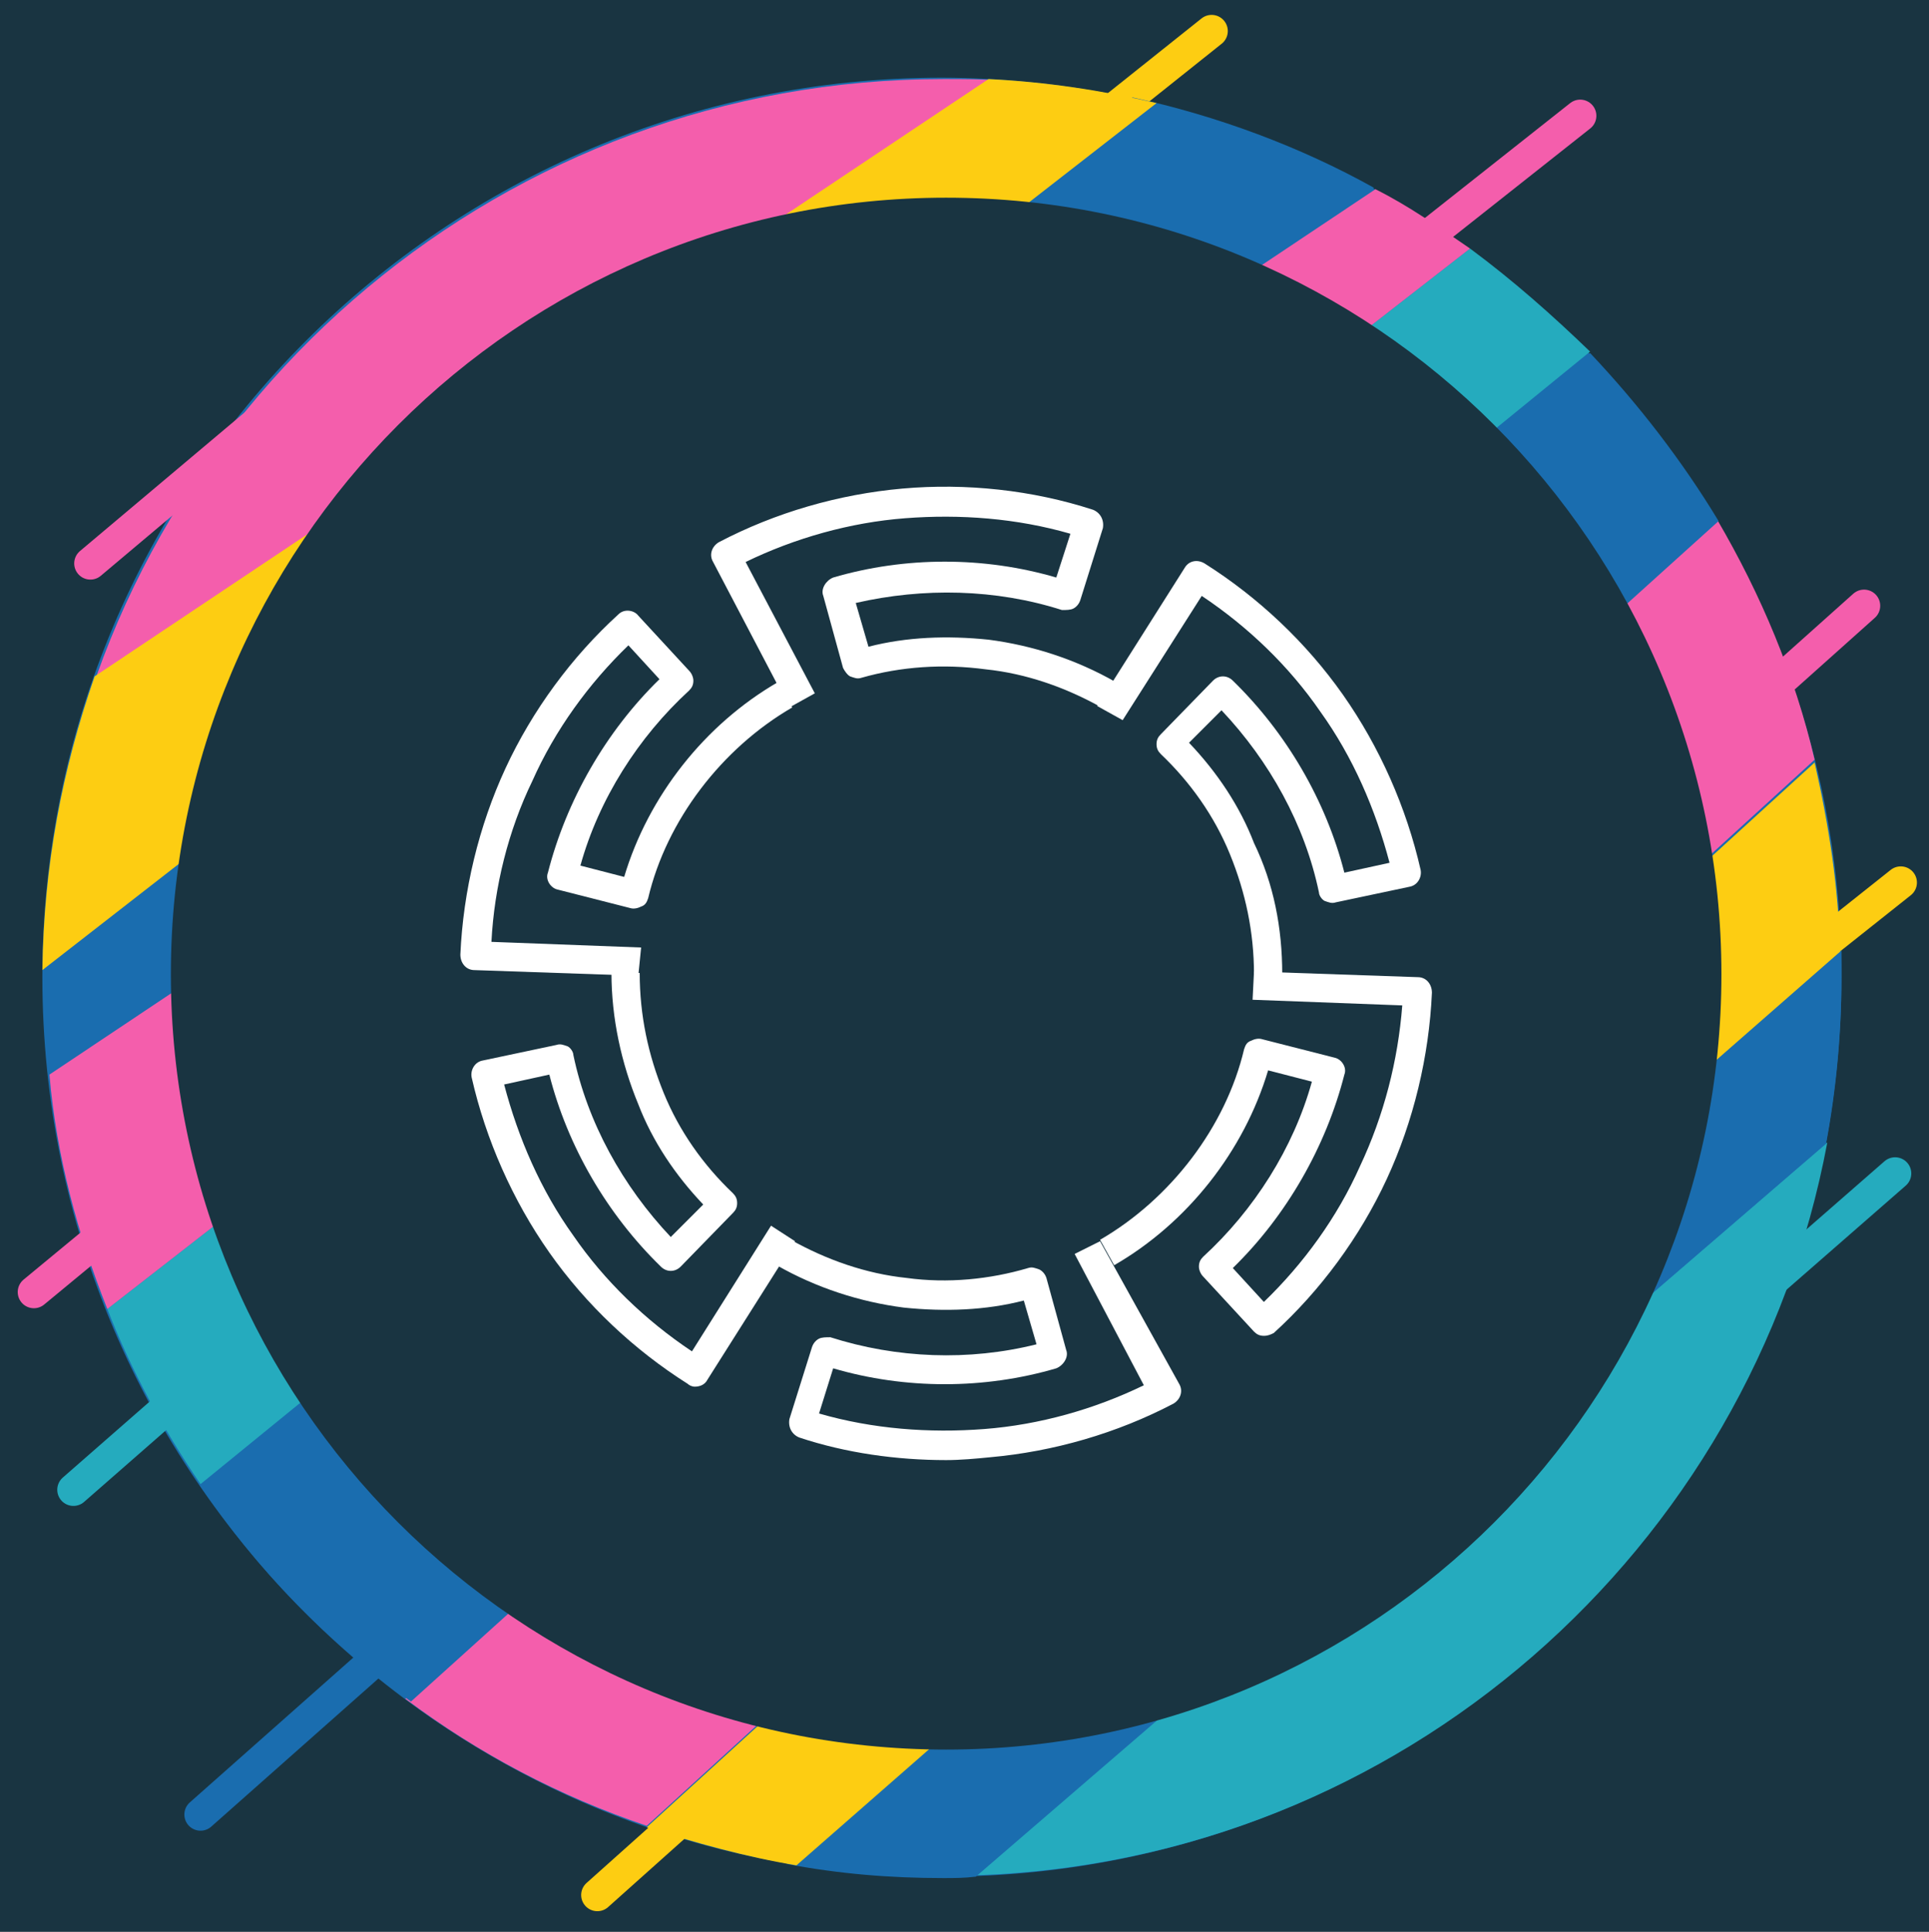 <?xml version="1.0" encoding="utf-8"?>
<!-- Generator: Adobe Illustrator 26.5.0, SVG Export Plug-In . SVG Version: 6.00 Build 0)  -->
<svg version="1.1" id="Layer_1" xmlns="http://www.w3.org/2000/svg" xmlns:xlink="http://www.w3.org/1999/xlink" x="0px" y="0px"
	 viewBox="0 0 136.6 136.8" style="enable-background:new 0 0 136.6 136.8;" xml:space="preserve">
<rect x="0" y="0" width="136.6" height="136.8" fill="#808080" stroke="none"/>
<style type="text/css">
	.st0{enable-background:new    ;}
	.st1{fill:#193441;}
	.st2{fill:#1A6DAF;}
	.st3{fill:none;stroke:#FDCD12;stroke-width:2.29;stroke-linecap:round;stroke-linejoin:round;}
	.st4{fill:none;stroke:#F45EAC;stroke-width:2.29;stroke-linecap:round;stroke-linejoin:round;}
	.st5{fill:none;stroke:#1A6DAF;stroke-width:2.29;stroke-linecap:round;stroke-linejoin:round;}
	.st6{fill:none;stroke:#25ABBE;stroke-width:2.29;stroke-linecap:round;stroke-linejoin:round;}
	.st7{fill:#25ABBE;}
	.st8{fill:#FDCD12;}
	.st9{fill:#F45EAC;}
	.st10{fill:#FFFFFF;}
	.st11{fill-rule:evenodd;clip-rule:evenodd;fill:#193441;}
</style>
<g class="st0">
	<g>
		<path class="st1" d="M-121.3-87h375v375h-375V-87z"/>
		<path class="st2" d="M130.4,69.2c0,35.2-28.5,63.7-63.7,63.7c-35.2,0-63.7-28.5-63.7-63.7c0-35.2,28.5-63.7,63.7-63.7
			C101.9,5.6,130.4,34.1,130.4,69.2z"/>
		<path class="st3" d="M42.3,134.2l24.5-21.9"/>
		<path class="st3" d="M60.1,22.7L85.8,2.2"/>
		<path class="st3" d="M108.8,83l25.8-20.5"/>
		<path class="st4" d="M109.3,63.2L132,42.9"/>
		<path class="st5" d="M14.2,128.5L37,108.3"/>
		<path class="st4" d="M2.4,91.5L26,72"/>
		<path class="st4" d="M88,27.1l23.9-18.9"/>
		<path class="st4" d="M6.4,39.9l23.4-19.7"/>
		<path class="st6" d="M5.2,105.5l47.2-41.3"/>
		<path class="st6" d="M86.9,124.4l47.3-41.3"/>
		<path class="st7" d="M129.4,80.9l-60.3,51.9C99.2,131.8,124,109.8,129.4,80.9z"/>
		<path class="st2" d="M130.4,67.3L55.7,132c3.7,0.7,7.3,1,11.1,1c0.8,0,1.5,0,2.3-0.1L129.3,81c0.7-3.8,1.1-7.8,1.1-11.8
			C130.4,68.5,130.4,67.9,130.4,67.3z"/>
		<path class="st8" d="M45.8,129.4c3.4,1.1,7,2.1,10.6,2.7l73.9-64.7c-0.1-4.6-0.8-9-1.8-13.4L45.8,129.4z"/>
		<path class="st9" d="M121.6,36.8l-92.9,83.5c5.2,3.9,10.9,6.9,17.1,9l82.7-75.5C127.1,47.8,124.7,42.1,121.6,36.8z"/>
		<path class="st9" d="M66.8,5.6c-31,0-56.9,22.2-62.5,51.6L70.9,5.7C69.5,5.6,68.2,5.6,66.8,5.6z"/>
		<path class="st2" d="M112.6,25l-98.4,80.2c4,6,9,11.1,14.9,15.3l92.6-83.6C119.1,32.6,116,28.6,112.6,25z"/>
		<path class="st2" d="M80.2,6.9L3.3,66.5l-0.1,0.1c0,0.9-0.1,1.7-0.1,2.6c0,2.3,0.1,4.7,0.3,6.9l93.9-62.8
			C92.1,10.4,86.2,8.2,80.2,6.9z"/>
		<path class="st7" d="M104.1,17.6L7.6,92.7c1.7,4.4,4,8.6,6.6,12.4l98.4-80.2C109.9,22.3,107.2,19.9,104.1,17.6z"/>
		<path class="st9" d="M97.4,13.4L3.5,76.1C4,81.9,5.5,87.4,7.6,92.7l96.5-75.1C101.9,16.1,99.8,14.6,97.4,13.4z"/>
		<path class="st8" d="M70,5.6L6.7,47.9C4.4,54.5,3.1,61.3,3,68.7L81.9,7.3C78,6.4,74.1,5.8,70,5.6z"/>
		<path class="st10" d="M-25.3,192.4l-2,6.8h-1.4l-2.8-8.5h1.1l2.4,7.6h0.1l2.3-7.6h0.9l2.4,7.6h0.1l2.4-7.6h1l-2.7,8.5h-1.4
			L-25.3,192.4L-25.3,192.4z"/>
		<path class="st10" d="M-9.2,192.4l-2,6.8h-1.4l-2.8-8.5h1.1l2.4,7.6h0.1l2.3-7.6h0.9l2.4,7.6h0.1l2.4-7.6h1l-2.7,8.5H-7
			L-9.2,192.4L-9.2,192.4z"/>
		<path class="st10" d="M6.9,192.4l-2,6.8H3.5l-2.8-8.5h1.1l2.4,7.6h0.1l2.3-7.6h0.9l2.4,7.6h0.1l2.4-7.6h1l-2.7,8.5H9.1L6.9,192.4
			L6.9,192.4z"/>
		<path class="st10" d="M16.5,198c0.1-0.1,0.3-0.2,0.6-0.2c0.2,0,0.4,0.1,0.6,0.2c0.1,0.1,0.2,0.3,0.2,0.5c0,0.2-0.1,0.4-0.2,0.5
			c-0.1,0.1-0.3,0.2-0.6,0.2c-0.2,0-0.4-0.1-0.6-0.2c-0.1-0.1-0.2-0.3-0.2-0.5C16.2,198.3,16.3,198.1,16.5,198z"/>
		<path class="st10" d="M27.1,192.4l-2,6.8h-1.4l-2.8-8.5h1.1l2.4,7.6h0.1l2.3-7.6h0.9l2.4,7.6H30l2.4-7.6h1l-2.7,8.5h-1.4
			L27.1,192.4L27.1,192.4z"/>
		<path class="st10" d="M37.5,199.2v-8.5h3.3c0.9,0,1.6,0.2,2.1,0.6c0.5,0.4,0.8,1,0.8,1.7c0,0.5-0.2,1-0.5,1.4
			c-0.3,0.4-0.8,0.7-1.5,0.9l2.6,3.9h-1.2l-2.4-3.8h-2.3v3.8H37.5z M40.7,191.5h-2.2v3.1h2.2c0.6,0,1.1-0.1,1.5-0.4
			c0.4-0.3,0.6-0.6,0.6-1.1C42.8,192,42.1,191.5,40.7,191.5z"/>
		<path class="st10" d="M48.1,199.2l3.7-8.5h1.2l3.7,8.5h-1l-1.2-2.9h-4.1l-1.2,2.9H48.1z M52.4,191.6h-0.2l-1.6,3.8H54L52.4,191.6z
			"/>
		<path class="st10" d="M60.8,199.2v-8.5h2.9c1,0,1.8,0.2,2.4,0.7c0.6,0.5,0.9,1.1,0.9,1.9c0,0.8-0.3,1.5-0.9,2
			c-0.6,0.5-1.4,0.7-2.4,0.7h-1.9v3.2H60.8z M63.5,191.5h-1.7v3.6h1.7c1.7,0,2.5-0.6,2.5-1.8C66,192.1,65.2,191.5,63.5,191.5z"/>
		<path class="st10" d="M76.5,191.1l-0.4,0.8c-0.7-0.4-1.4-0.6-2.3-0.6c-0.6,0-1.1,0.1-1.4,0.4c-0.3,0.3-0.4,0.6-0.4,1
			c0,0.4,0.1,0.6,0.4,0.9c0.2,0.2,0.6,0.4,1.1,0.5l1.2,0.3c1.5,0.3,2.3,1.2,2.3,2.5c0,0.7-0.3,1.3-0.8,1.8c-0.6,0.5-1.4,0.7-2.4,0.7
			c-0.6,0-1.1-0.1-1.6-0.2c-0.4-0.1-0.9-0.3-1.4-0.5l0.3-0.9c0.8,0.5,1.7,0.7,2.6,0.7c0.8,0,1.4-0.1,1.8-0.4
			c0.4-0.3,0.6-0.7,0.6-1.2c0-0.5-0.1-0.9-0.4-1.1c-0.3-0.3-0.7-0.4-1.3-0.6l-1.4-0.3c-0.6-0.1-1-0.4-1.4-0.7
			c-0.3-0.4-0.5-0.8-0.5-1.4c0-0.7,0.2-1.2,0.7-1.6c0.5-0.4,1.2-0.6,2-0.6C74.8,190.4,75.7,190.7,76.5,191.1z"/>
		<path class="st10" d="M83.3,191.5h-2.6v-0.8h6.2v0.8h-2.6v7.7h-1V191.5z"/>
		<path class="st10" d="M94.1,195.8l-3.3-5.2h1.1l2.7,4.3h0.1l2.6-4.3h1.1l-3.3,5.2v3.3h-1V195.8z"/>
		<path class="st10" d="M103.6,190.6v7.7h4.1v0.9h-5.1v-8.5H103.6z"/>
		<path class="st10" d="M112.2,198c0.1-0.1,0.3-0.2,0.6-0.2c0.2,0,0.4,0.1,0.6,0.2c0.1,0.1,0.2,0.3,0.2,0.5c0,0.2-0.1,0.4-0.2,0.5
			c-0.1,0.1-0.3,0.2-0.6,0.2c-0.2,0-0.4-0.1-0.6-0.2c-0.1-0.1-0.2-0.3-0.2-0.5C111.9,198.3,112,198.1,112.2,198z"/>
		<path class="st10" d="M124.6,191.3l-0.4,0.8c-0.8-0.5-1.6-0.8-2.5-0.8c-1.1,0-1.9,0.3-2.6,1c-0.7,0.7-1,1.5-1,2.6
			c0,1.1,0.3,2,1,2.6c0.7,0.6,1.5,0.9,2.6,0.9c0.6,0,1-0.1,1.4-0.2c0.4-0.1,0.8-0.3,1.3-0.6l0.3,0.9c-0.8,0.5-1.9,0.8-3.1,0.8
			c-0.6,0-1.1-0.1-1.6-0.3c-0.5-0.2-1-0.4-1.4-0.8c-0.4-0.4-0.8-0.8-1-1.4c-0.2-0.6-0.4-1.2-0.4-2c0-1.3,0.4-2.4,1.3-3.2
			c0.9-0.8,2-1.2,3.3-1.2C122.8,190.4,123.7,190.7,124.6,191.3z"/>
		<path class="st10" d="M130.5,192.3c-0.7,0.7-1,1.5-1,2.6s0.3,2,1,2.6c0.7,0.7,1.5,1,2.5,1c1,0,1.8-0.3,2.5-1
			c0.7-0.7,1.1-1.5,1.1-2.6s-0.4-2-1.1-2.6c-0.7-0.7-1.5-1-2.5-1C132,191.3,131.2,191.6,130.5,192.3z M137.6,194.9
			c0,1.3-0.4,2.4-1.3,3.2c-0.9,0.8-2,1.2-3.3,1.2c-1.3,0-2.4-0.4-3.3-1.2c-0.9-0.8-1.3-1.9-1.3-3.2c0-1.3,0.4-2.4,1.3-3.2
			c0.9-0.8,2-1.2,3.3-1.2c1.3,0,2.4,0.4,3.3,1.2C137.1,192.5,137.6,193.6,137.6,194.9z"/>
		<path class="st10" d="M141.3,198c0.1-0.1,0.3-0.2,0.6-0.2c0.2,0,0.4,0.1,0.6,0.2c0.1,0.1,0.2,0.3,0.2,0.5c0,0.2-0.1,0.4-0.2,0.5
			c-0.1,0.1-0.3,0.2-0.6,0.2c-0.2,0-0.4-0.1-0.6-0.2c-0.1-0.1-0.2-0.3-0.2-0.5C141.1,198.3,141.2,198.1,141.3,198z"/>
		<path class="st10" d="M146.5,195.3v-4.7h1v4.8c0,1,0.2,1.8,0.7,2.3c0.4,0.5,1.1,0.8,1.9,0.8c0.8,0,1.4-0.3,1.9-0.8
			c0.5-0.5,0.7-1.3,0.7-2.3v-4.8h1v4.7c0,1.3-0.3,2.3-0.9,3s-1.5,1-2.6,1c-1.1,0-2-0.3-2.6-1C146.8,197.7,146.5,196.7,146.5,195.3z"
			/>
		<path class="st10" d="M158.2,199.2v-8.5h1v4.8l4.5-4.8h1.2l-3.4,3.5l3.8,5h-1.2l-3.3-4.4l-1.7,1.7v2.7H158.2z"/>
		<path class="st10" d="M-25.3,192.4l-2,6.8h-1.4l-2.8-8.5h1.1l2.4,7.6h0.1l2.3-7.6h0.9l2.4,7.6h0.1l2.4-7.6h1l-2.7,8.5h-1.4
			L-25.3,192.4L-25.3,192.4z"/>
		<path class="st10" d="M-9.2,192.4l-2,6.8h-1.4l-2.8-8.5h1.1l2.4,7.6h0.1l2.3-7.6h0.9l2.4,7.6h0.1l2.4-7.6h1l-2.7,8.5H-7
			L-9.2,192.4L-9.2,192.4z"/>
		<path class="st10" d="M6.9,192.4l-2,6.8H3.5l-2.8-8.5h1.1l2.4,7.6h0.1l2.3-7.6h0.9l2.4,7.6h0.1l2.4-7.6h1l-2.7,8.5H9.1L6.9,192.4
			L6.9,192.4z"/>
		<path class="st10" d="M16.5,198c0.1-0.1,0.3-0.2,0.6-0.2c0.2,0,0.4,0.1,0.6,0.2c0.1,0.1,0.2,0.3,0.2,0.5c0,0.2-0.1,0.4-0.2,0.5
			c-0.1,0.1-0.3,0.2-0.6,0.2c-0.2,0-0.4-0.1-0.6-0.2c-0.1-0.1-0.2-0.3-0.2-0.5C16.2,198.3,16.3,198.1,16.5,198z"/>
		<path class="st10" d="M27.1,192.4l-2,6.8h-1.4l-2.8-8.5h1.1l2.4,7.6h0.1l2.3-7.6h0.9l2.4,7.6H30l2.4-7.6h1l-2.7,8.5h-1.4
			L27.1,192.4L27.1,192.4z"/>
		<path class="st10" d="M37.5,199.2v-8.5h3.3c0.9,0,1.6,0.2,2.1,0.6c0.5,0.4,0.8,1,0.8,1.7c0,0.5-0.2,1-0.5,1.4
			c-0.3,0.4-0.8,0.7-1.5,0.9l2.6,3.9h-1.2l-2.4-3.8h-2.3v3.8H37.5z M40.7,191.5h-2.2v3.1h2.2c0.6,0,1.1-0.1,1.5-0.4
			c0.4-0.3,0.6-0.6,0.6-1.1C42.8,192,42.1,191.5,40.7,191.5z"/>
		<path class="st10" d="M48.1,199.2l3.7-8.5h1.2l3.7,8.5h-1l-1.2-2.9h-4.1l-1.2,2.9H48.1z M52.4,191.6h-0.2l-1.6,3.8H54L52.4,191.6z
			"/>
		<path class="st10" d="M60.8,199.2v-8.5h2.9c1,0,1.8,0.2,2.4,0.7c0.6,0.5,0.9,1.1,0.9,1.9c0,0.8-0.3,1.5-0.9,2
			c-0.6,0.5-1.4,0.7-2.4,0.7h-1.9v3.2H60.8z M63.5,191.5h-1.7v3.6h1.7c1.7,0,2.5-0.6,2.5-1.8C66,192.1,65.2,191.5,63.5,191.5z"/>
		<path class="st10" d="M76.5,191.1l-0.4,0.8c-0.7-0.4-1.4-0.6-2.3-0.6c-0.6,0-1.1,0.1-1.4,0.4c-0.3,0.3-0.4,0.6-0.4,1
			c0,0.4,0.1,0.6,0.4,0.9c0.2,0.2,0.6,0.4,1.1,0.5l1.2,0.3c1.5,0.3,2.3,1.2,2.3,2.5c0,0.7-0.3,1.3-0.8,1.8c-0.6,0.5-1.4,0.7-2.4,0.7
			c-0.6,0-1.1-0.1-1.6-0.2c-0.4-0.1-0.9-0.3-1.4-0.5l0.3-0.9c0.8,0.5,1.7,0.7,2.6,0.7c0.8,0,1.4-0.1,1.8-0.4
			c0.4-0.3,0.6-0.7,0.6-1.2c0-0.5-0.1-0.9-0.4-1.1c-0.3-0.3-0.7-0.4-1.3-0.6l-1.4-0.3c-0.6-0.1-1-0.4-1.4-0.7
			c-0.3-0.4-0.5-0.8-0.5-1.4c0-0.7,0.2-1.2,0.7-1.6c0.5-0.4,1.2-0.6,2-0.6C74.8,190.4,75.7,190.7,76.5,191.1z"/>
		<path class="st10" d="M83.3,191.5h-2.6v-0.8h6.2v0.8h-2.6v7.7h-1V191.5z"/>
		<path class="st10" d="M94.1,195.8l-3.3-5.2h1.1l2.7,4.3h0.1l2.6-4.3h1.1l-3.3,5.2v3.3h-1V195.8z"/>
		<path class="st10" d="M103.6,190.6v7.7h4.1v0.9h-5.1v-8.5H103.6z"/>
		<path class="st10" d="M112.2,198c0.1-0.1,0.3-0.2,0.6-0.2c0.2,0,0.4,0.1,0.6,0.2c0.1,0.1,0.2,0.3,0.2,0.5c0,0.2-0.1,0.4-0.2,0.5
			c-0.1,0.1-0.3,0.2-0.6,0.2c-0.2,0-0.4-0.1-0.6-0.2c-0.1-0.1-0.2-0.3-0.2-0.5C111.9,198.3,112,198.1,112.2,198z"/>
		<path class="st10" d="M124.6,191.3l-0.4,0.8c-0.8-0.5-1.6-0.8-2.5-0.8c-1.1,0-1.9,0.3-2.6,1c-0.7,0.7-1,1.5-1,2.6
			c0,1.1,0.3,2,1,2.6c0.7,0.6,1.5,0.9,2.6,0.9c0.6,0,1-0.1,1.4-0.2c0.4-0.1,0.8-0.3,1.3-0.6l0.3,0.9c-0.8,0.5-1.9,0.8-3.1,0.8
			c-0.6,0-1.1-0.1-1.6-0.3c-0.5-0.2-1-0.4-1.4-0.8c-0.4-0.4-0.8-0.8-1-1.4c-0.2-0.6-0.4-1.2-0.4-2c0-1.3,0.4-2.4,1.3-3.2
			c0.9-0.8,2-1.2,3.3-1.2C122.8,190.4,123.7,190.7,124.6,191.3z"/>
		<path class="st10" d="M130.5,192.3c-0.7,0.7-1,1.5-1,2.6s0.3,2,1,2.6c0.7,0.7,1.5,1,2.5,1c1,0,1.8-0.3,2.5-1
			c0.7-0.7,1.1-1.5,1.1-2.6s-0.4-2-1.1-2.6c-0.7-0.7-1.5-1-2.5-1C132,191.3,131.2,191.6,130.5,192.3z M137.6,194.9
			c0,1.3-0.4,2.4-1.3,3.2c-0.9,0.8-2,1.2-3.3,1.2c-1.3,0-2.4-0.4-3.3-1.2c-0.9-0.8-1.3-1.9-1.3-3.2c0-1.3,0.4-2.4,1.3-3.2
			c0.9-0.8,2-1.2,3.3-1.2c1.3,0,2.4,0.4,3.3,1.2C137.1,192.5,137.6,193.6,137.6,194.9z"/>
		<path class="st10" d="M141.3,198c0.1-0.1,0.3-0.2,0.6-0.2c0.2,0,0.4,0.1,0.6,0.2c0.1,0.1,0.2,0.3,0.2,0.5c0,0.2-0.1,0.4-0.2,0.5
			c-0.1,0.1-0.3,0.2-0.6,0.2c-0.2,0-0.4-0.1-0.6-0.2c-0.1-0.1-0.2-0.3-0.2-0.5C141.1,198.3,141.2,198.1,141.3,198z"/>
		<path class="st10" d="M146.5,195.3v-4.7h1v4.8c0,1,0.2,1.8,0.7,2.3c0.4,0.5,1.1,0.8,1.9,0.8c0.8,0,1.4-0.3,1.9-0.8
			c0.5-0.5,0.7-1.3,0.7-2.3v-4.8h1v4.7c0,1.3-0.3,2.3-0.9,3s-1.5,1-2.6,1c-1.1,0-2-0.3-2.6-1C146.8,197.7,146.5,196.7,146.5,195.3z"
			/>
		<path class="st10" d="M158.2,199.2v-8.5h1v4.8l4.5-4.8h1.2l-3.4,3.5l3.8,5h-1.2l-3.3-4.4l-1.7,1.7v2.7H158.2z"/>
		<path class="st10" d="M-41,157l-5.7,18.8h-3.9l-7.7-23.7h3l6.6,21.2h0.2l6.3-21.2h2.4l6.6,21.2h0.2l6.6-21.2h2.8l-7.6,23.7H-35
			l-5.8-18.8H-41z"/>
		<path class="st10" d="M-14.6,175.8v-23.7h9.3c2.4,0,4.3,0.6,5.8,1.8c1.5,1.2,2.2,2.8,2.2,4.8c0,1.4-0.5,2.6-1.4,3.8
			c-1,1.1-2.3,1.9-4.1,2.4l7.2,10.9H1.1l-6.6-10.4h-6.3v10.4H-14.6z M-5.9,154.4h-6v8.5h6c1.8,0,3.2-0.4,4.2-1.1
			c1.1-0.7,1.6-1.8,1.6-3.2C0,155.9-2,154.4-5.9,154.4z"/>
		<path class="st10" d="M12.2,175.8l10.2-23.7h3.2l10.2,23.7h-2.9l-3.4-8H18.3l-3.3,8H12.2z M24.2,154.9h-0.5l-4.4,10.6h9.4
			L24.2,154.9z"/>
		<path class="st10" d="M44.9,175.8v-23.7h8c2.7,0,4.9,0.7,6.6,2c1.7,1.3,2.6,3.1,2.6,5.3c0,2.3-0.8,4.1-2.5,5.5
			c-1.7,1.3-3.9,2-6.7,2h-5.3v8.9H44.9z M52.3,154.4h-4.7v10h4.7c4.7,0,7-1.7,7-5.1C59.4,156.1,57,154.4,52.3,154.4z"/>
		<path class="st10" d="M103.3,153.6l-1.2,2.2c-1.9-1.2-4-1.8-6.3-1.8c-1.7,0-3,0.4-3.8,1.1c-0.8,0.8-1.2,1.6-1.2,2.7
			c0,1,0.3,1.8,1,2.4c0.7,0.6,1.7,1.1,3.2,1.4l3.5,0.7c4.2,0.9,6.3,3.2,6.3,7c0,2-0.8,3.7-2.3,5c-1.6,1.3-3.8,2-6.7,2
			c-1.7,0-3.1-0.1-4.3-0.4c-1.2-0.3-2.5-0.8-3.8-1.5l0.9-2.5c2.3,1.3,4.7,2,7.1,2c2.2,0,3.9-0.4,4.9-1.3c1-0.8,1.5-1.9,1.5-3.3
			c0-1.3-0.4-2.4-1.1-3.1c-0.7-0.7-2-1.3-3.7-1.6l-3.8-0.8c-1.6-0.3-2.8-1-3.8-2c-0.9-1-1.4-2.3-1.4-3.9c0-1.8,0.7-3.3,2-4.5
			c1.3-1.2,3.2-1.7,5.6-1.7C98.7,151.6,101.2,152.3,103.3,153.6z"/>
		<path class="st10" d="M119.8,154.4h-7.3v-2.3h17.3v2.3h-7.3v21.3h-2.7V154.4z"/>
		<path class="st10" d="M147.1,166.6l-9.2-14.5h3.1l7.4,11.8h0.2l7.3-11.8h3l-9.1,14.5v9.2h-2.7V166.6z"/>
		<path class="st10" d="M170.7,152.1v21.3h11.4v2.4H168v-23.7H170.7z"/>
		<path class="st10" d="M188.1,159.5l-1.1-1.2c0.8-0.3,1.4-0.7,1.7-1.1c0.4-0.4,0.5-0.9,0.5-1.5c-0.6,0-1-0.2-1.3-0.5
			c-0.3-0.3-0.4-0.7-0.4-1.1c0-0.5,0.1-0.9,0.4-1.2c0.3-0.3,0.8-0.5,1.4-0.5c0.7,0,1.2,0.3,1.6,0.8c0.4,0.5,0.5,1.2,0.5,2
			c0,0.9-0.3,1.8-0.9,2.6C190,158.5,189.2,159.1,188.1,159.5z"/>
		<path class="st11" d="M121.9,69c0,30.3-24.6,54.9-54.9,54.9S12.1,99.3,12.1,69C12.1,38.6,36.7,14,67,14S121.9,38.6,121.9,69z"/>
		<path class="st10" d="M89.5,94.6c-0.3,0-0.5-0.1-0.7-0.3l-3.6-3.9c-0.2-0.2-0.3-0.5-0.3-0.7c0-0.3,0.1-0.5,0.3-0.7
			c3.6-3.3,6.4-7.7,7.7-12.4l-3.1-0.8c-1.7,5.7-5.7,10.8-10.9,13.8l-1-1.8c5-2.9,8.9-8,10.2-13.5c0.1-0.3,0.2-0.5,0.5-0.6
			c0.2-0.1,0.5-0.2,0.8-0.1l5.1,1.3c0.5,0.1,0.9,0.7,0.7,1.2c-1.3,5.1-4.1,10-7.9,13.7l2.2,2.4c2.8-2.7,5.2-6,6.8-9.6
			C98,79,99,75.1,99.3,71.2l-10.6-0.4l0.1-2l11.6,0.4c0.6,0,1,0.5,1,1.1c-0.2,4.5-1.3,9.1-3.2,13.2c-1.9,4.1-4.7,7.9-8,10.9
			C90,94.5,89.8,94.6,89.5,94.6z"/>
		<path class="st10" d="M67,103.4c-3.5,0-7.1-0.5-10.4-1.6c-0.5-0.2-0.8-0.7-0.7-1.3l1.6-5.1c0.1-0.3,0.3-0.5,0.5-0.6
			c0.2-0.1,0.5-0.1,0.8-0.1c4.7,1.5,9.8,1.7,14.6,0.5l-0.9-3.1c-2.7,0.7-5.6,0.8-8.5,0.5c-3.1-0.4-6.2-1.4-9-3l1-1.8
			c2.5,1.4,5.3,2.4,8.2,2.7c2.9,0.4,5.9,0.1,8.6-0.7c0.3-0.1,0.5,0,0.8,0.1c0.2,0.1,0.4,0.3,0.5,0.6l1.4,5.1
			c0.2,0.5-0.2,1.1-0.7,1.3c-5.1,1.5-10.7,1.5-15.8,0l-1,3.2c3.8,1.1,7.8,1.4,11.7,1.1c3.9-0.3,7.8-1.4,11.3-3.1l-4.9-9.3l1.8-0.9
			L83.5,98c0.3,0.5,0.1,1.1-0.4,1.4c-4,2.1-8.5,3.4-13,3.8C69.1,103.3,68,103.4,67,103.4z"/>
		<path class="st10" d="M49.2,98.2c-0.2,0-0.4-0.1-0.5-0.2c-3.8-2.4-7.2-5.6-9.8-9.3c-2.6-3.7-4.5-8-5.5-12.4
			c-0.1-0.5,0.2-1.1,0.8-1.2l5.2-1.1c0.3-0.1,0.5,0,0.8,0.1c0.2,0.1,0.4,0.4,0.4,0.6c1,4.8,3.5,9.3,6.9,12.9l2.3-2.3
			c-2-2.1-3.6-4.5-4.6-7.1c-1.2-2.9-1.9-6.1-1.9-9.3h2c0,3,0.6,5.8,1.7,8.5c1.1,2.7,2.8,5.1,4.9,7.1c0.2,0.2,0.3,0.4,0.3,0.7
			c0,0.3-0.1,0.5-0.3,0.7l-3.7,3.8c-0.4,0.4-1,0.4-1.4,0c-3.8-3.7-6.6-8.5-7.9-13.6l-3.2,0.7c1,3.8,2.6,7.5,4.9,10.7
			c2.2,3.2,5.1,6,8.4,8.2l5.6-8.9l1.7,1.1l-6.2,9.8C49.9,98.1,49.5,98.2,49.2,98.2z"/>
		<path class="st10" d="M45.2,69.1l-11.6-0.4c-0.6,0-1-0.5-1-1.1c0.2-4.5,1.3-9.1,3.2-13.2c1.9-4.1,4.7-7.9,8-10.9
			c0.4-0.4,1.1-0.3,1.4,0.1l3.6,3.9c0.2,0.2,0.3,0.5,0.3,0.7c0,0.3-0.1,0.5-0.3,0.7c-3.6,3.3-6.4,7.7-7.7,12.4l3.1,0.8
			c1.7-5.7,5.7-10.8,10.9-13.8l1,1.8c-5,2.9-8.9,8-10.2,13.5c-0.1,0.3-0.2,0.5-0.5,0.6c-0.2,0.1-0.5,0.2-0.8,0.1l-5.1-1.3
			c-0.5-0.1-0.9-0.7-0.7-1.2c1.3-5.1,4.1-10,7.9-13.7l-2.2-2.4c-2.8,2.7-5.2,6-6.8,9.6c-1.7,3.5-2.7,7.5-2.9,11.4l10.6,0.4
			L45.2,69.1z"/>
		<path class="st10" d="M55.9,50.1l-5.4-10.3c-0.3-0.5-0.1-1.1,0.4-1.4c4-2.1,8.5-3.4,13-3.8c4.5-0.4,9.2,0.1,13.5,1.5
			c0.5,0.2,0.8,0.7,0.7,1.3l-1.6,5.1c-0.1,0.3-0.3,0.5-0.5,0.6c-0.2,0.1-0.5,0.1-0.8,0.1c-4.7-1.5-9.8-1.6-14.6-0.5l0.9,3.1
			c2.7-0.7,5.6-0.8,8.5-0.5c3.1,0.4,6.2,1.4,9,3l-1,1.8c-2.5-1.4-5.3-2.4-8.2-2.7C66.8,47,63.8,47.2,61,48c-0.3,0.1-0.5,0-0.8-0.1
			c-0.2-0.1-0.4-0.4-0.5-0.6l-1.4-5.1c-0.2-0.5,0.2-1.1,0.7-1.3c5.1-1.5,10.7-1.5,15.8,0l1-3.1c-3.8-1.1-7.8-1.4-11.7-1.1
			c-3.9,0.3-7.8,1.4-11.3,3.1l4.9,9.3L55.9,50.1z"/>
		<path class="st10" d="M90.8,69h-2c0-3-0.6-5.8-1.7-8.5c-1.1-2.7-2.8-5.1-4.9-7.1c-0.2-0.2-0.3-0.4-0.3-0.7c0-0.3,0.1-0.5,0.3-0.7
			l3.7-3.8c0.4-0.4,1-0.4,1.4,0c3.8,3.7,6.6,8.5,7.9,13.6l3.2-0.7c-1-3.8-2.6-7.5-4.9-10.7c-2.2-3.2-5.1-6-8.4-8.2L79.5,51L77.7,50
			l6.2-9.8c0.3-0.5,0.9-0.6,1.4-0.3c3.8,2.4,7.2,5.6,9.8,9.3c2.6,3.7,4.5,8,5.5,12.4c0.1,0.5-0.2,1.1-0.8,1.2l-5.2,1.1
			c-0.3,0.1-0.5,0-0.8-0.1c-0.2-0.1-0.4-0.4-0.4-0.6c-1-4.8-3.5-9.3-6.9-12.9l-2.3,2.3c2,2.1,3.6,4.5,4.6,7.1
			C90.2,62.6,90.8,65.7,90.8,69z"/>
	</g>
</g>
</svg>
